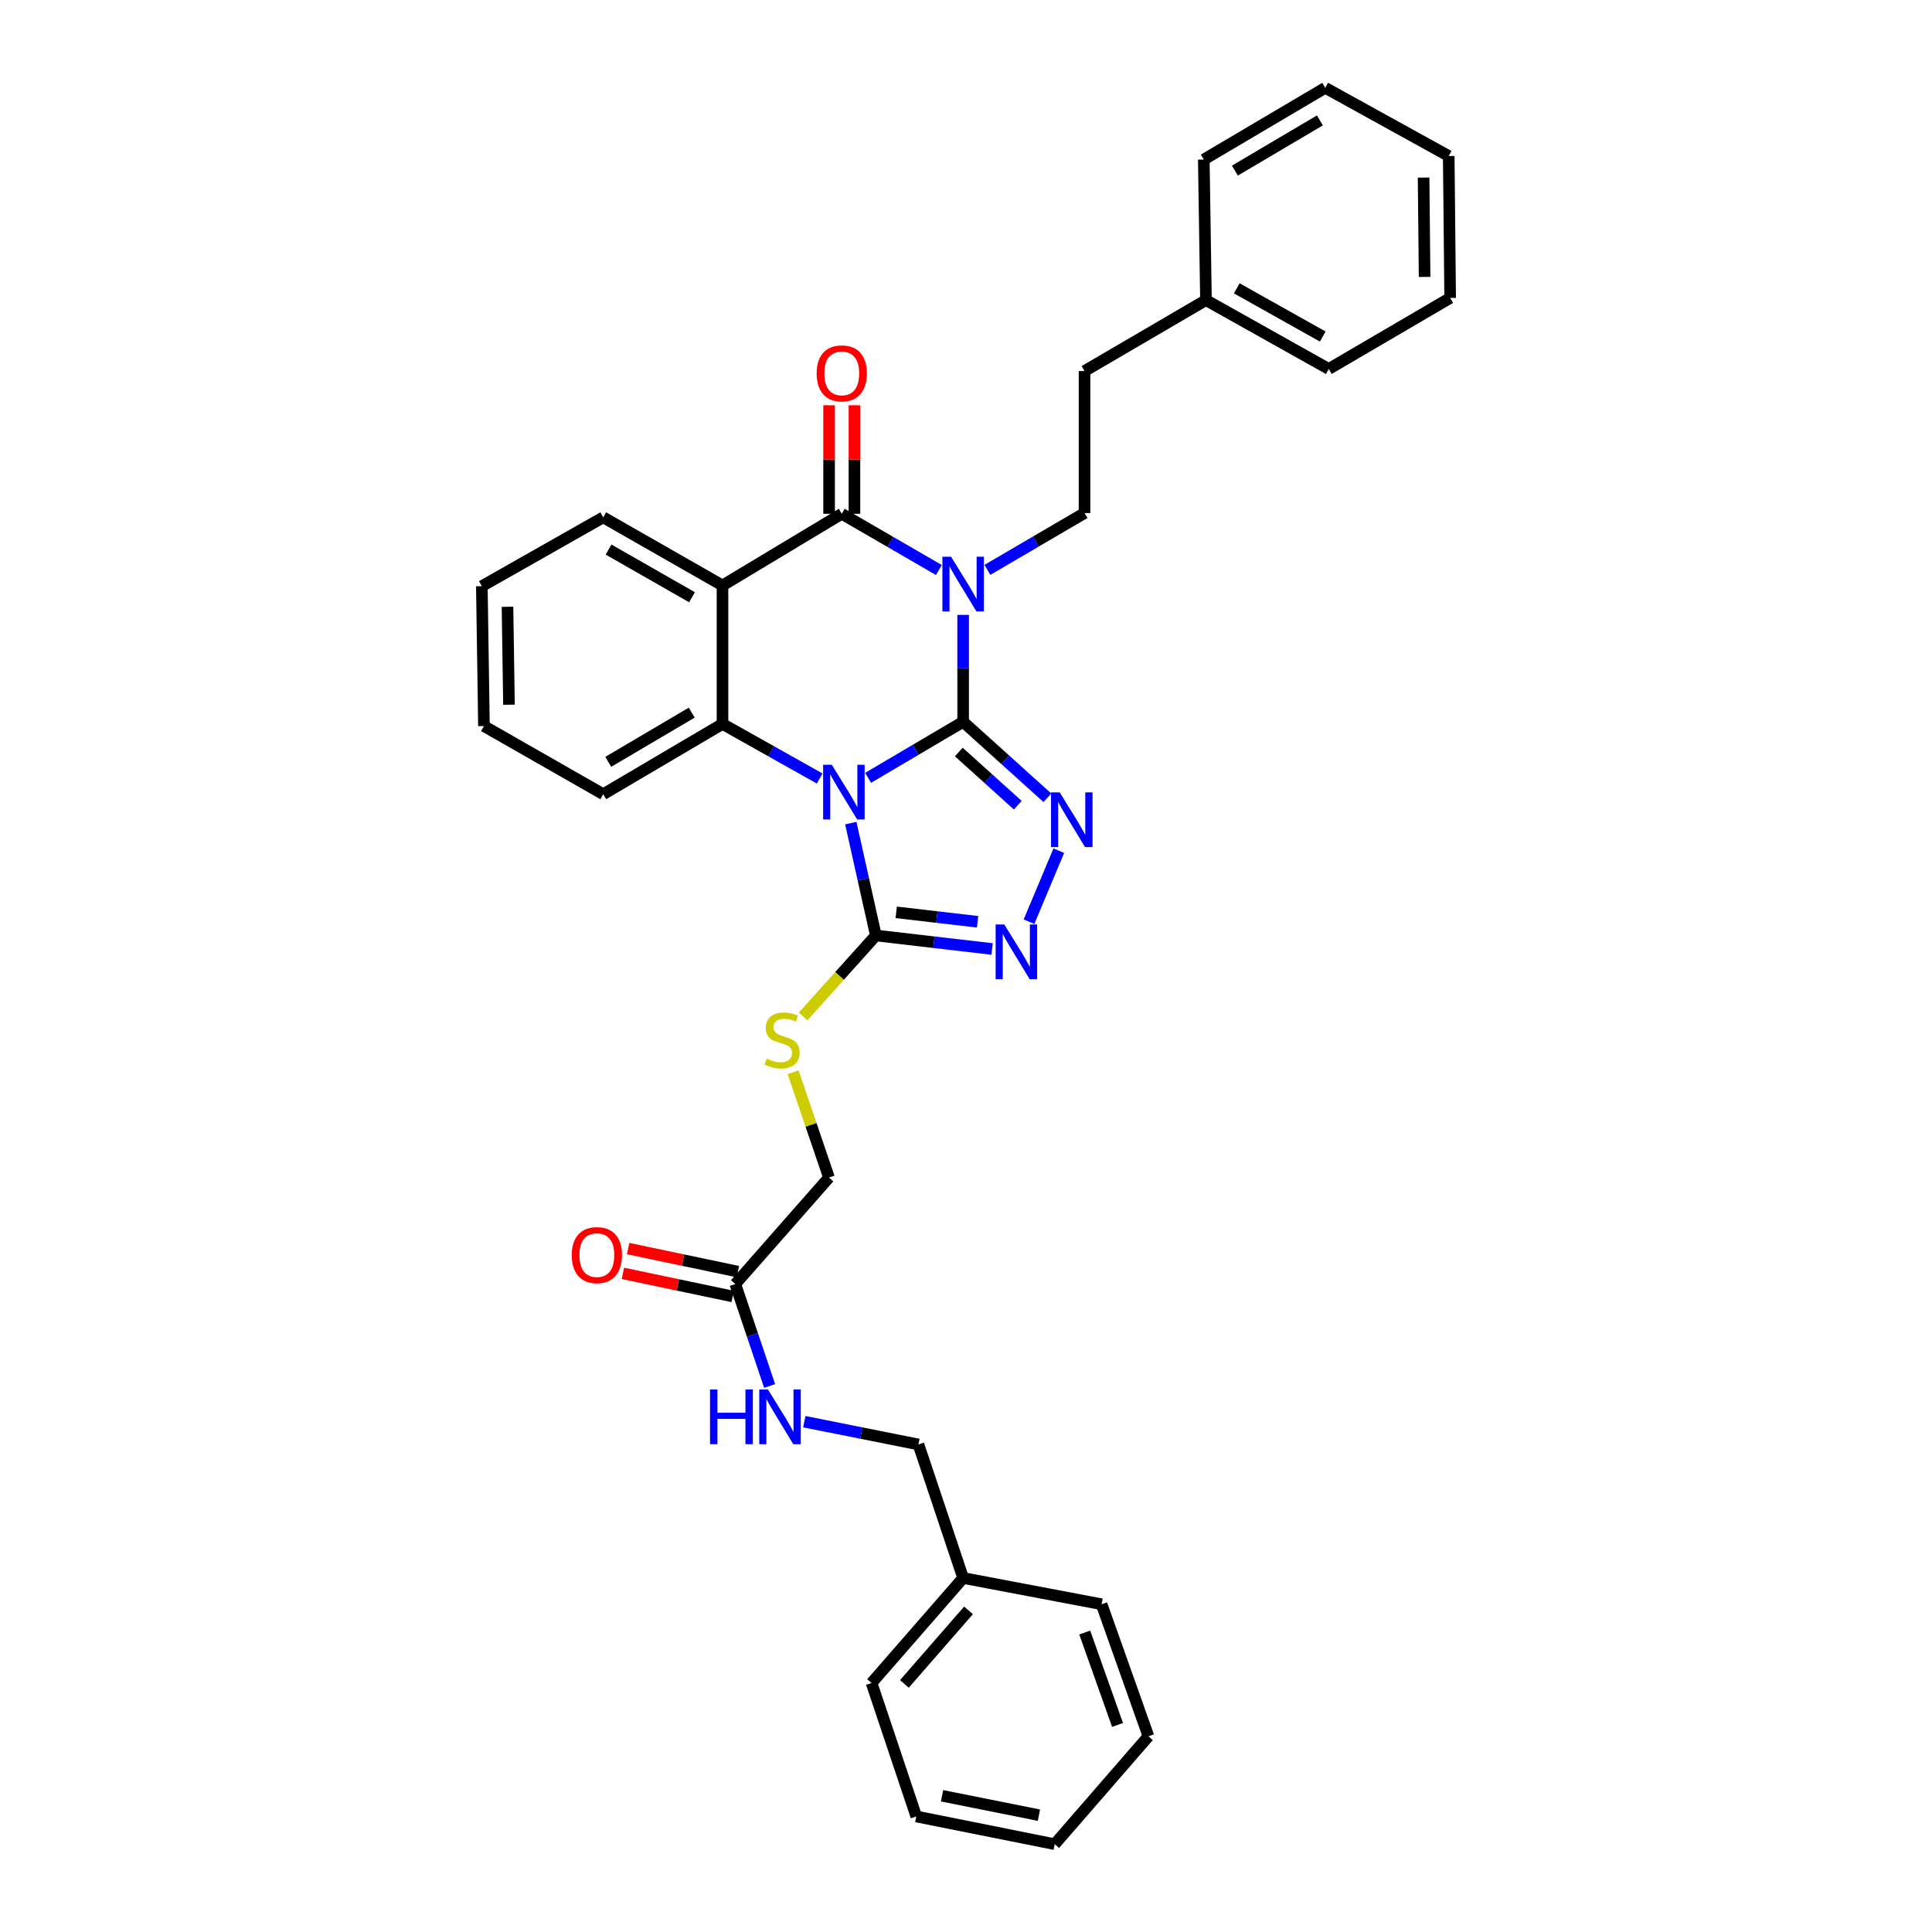 <?xml version='1.0' encoding='iso-8859-1'?>
<svg version='1.1' baseProfile='full'
              xmlns='http://www.w3.org/2000/svg'
                      xmlns:rdkit='http://www.rdkit.org/xml'
                      xmlns:xlink='http://www.w3.org/1999/xlink'
                  xml:space='preserve'
width='1000px' height='1000px' viewBox='0 0 1000 1000'>
<!-- END OF HEADER -->
<rect style='opacity:1.0;fill:#FFFFFF;stroke:none' width='1000' height='1000' x='0' y='0'> </rect>
<path class='bond-0' d='M 498.521,373.611 L 473.921,388.108' style='fill:none;fill-rule:evenodd;stroke:#000000;stroke-width:6px;stroke-linecap:butt;stroke-linejoin:miter;stroke-opacity:1' />
<path class='bond-0' d='M 473.921,388.108 L 449.322,402.604' style='fill:none;fill-rule:evenodd;stroke:#0000FF;stroke-width:6px;stroke-linecap:butt;stroke-linejoin:miter;stroke-opacity:1' />
<path class='bond-1' d='M 498.521,373.611 L 498.521,345.933' style='fill:none;fill-rule:evenodd;stroke:#000000;stroke-width:6px;stroke-linecap:butt;stroke-linejoin:miter;stroke-opacity:1' />
<path class='bond-1' d='M 498.521,345.933 L 498.521,318.256' style='fill:none;fill-rule:evenodd;stroke:#0000FF;stroke-width:6px;stroke-linecap:butt;stroke-linejoin:miter;stroke-opacity:1' />
<path class='bond-3' d='M 498.521,373.611 L 520.322,393.262' style='fill:none;fill-rule:evenodd;stroke:#000000;stroke-width:6px;stroke-linecap:butt;stroke-linejoin:miter;stroke-opacity:1' />
<path class='bond-3' d='M 520.322,393.262 L 542.123,412.914' style='fill:none;fill-rule:evenodd;stroke:#0000FF;stroke-width:6px;stroke-linecap:butt;stroke-linejoin:miter;stroke-opacity:1' />
<path class='bond-3' d='M 496.279,389.249 L 511.54,403.005' style='fill:none;fill-rule:evenodd;stroke:#000000;stroke-width:6px;stroke-linecap:butt;stroke-linejoin:miter;stroke-opacity:1' />
<path class='bond-3' d='M 511.54,403.005 L 526.801,416.761' style='fill:none;fill-rule:evenodd;stroke:#0000FF;stroke-width:6px;stroke-linecap:butt;stroke-linejoin:miter;stroke-opacity:1' />
<path class='bond-5' d='M 424.249,402.946 L 399.105,388.825' style='fill:none;fill-rule:evenodd;stroke:#0000FF;stroke-width:6px;stroke-linecap:butt;stroke-linejoin:miter;stroke-opacity:1' />
<path class='bond-5' d='M 399.105,388.825 L 373.961,374.704' style='fill:none;fill-rule:evenodd;stroke:#000000;stroke-width:6px;stroke-linecap:butt;stroke-linejoin:miter;stroke-opacity:1' />
<path class='bond-6' d='M 440.372,426.05 L 446.856,455.125' style='fill:none;fill-rule:evenodd;stroke:#0000FF;stroke-width:6px;stroke-linecap:butt;stroke-linejoin:miter;stroke-opacity:1' />
<path class='bond-6' d='M 446.856,455.125 L 453.34,484.201' style='fill:none;fill-rule:evenodd;stroke:#000000;stroke-width:6px;stroke-linecap:butt;stroke-linejoin:miter;stroke-opacity:1' />
<path class='bond-2' d='M 485.966,295.043 L 460.832,280.489' style='fill:none;fill-rule:evenodd;stroke:#0000FF;stroke-width:6px;stroke-linecap:butt;stroke-linejoin:miter;stroke-opacity:1' />
<path class='bond-2' d='M 460.832,280.489 L 435.698,265.936' style='fill:none;fill-rule:evenodd;stroke:#000000;stroke-width:6px;stroke-linecap:butt;stroke-linejoin:miter;stroke-opacity:1' />
<path class='bond-8' d='M 511.081,294.966 L 536.216,280.261' style='fill:none;fill-rule:evenodd;stroke:#0000FF;stroke-width:6px;stroke-linecap:butt;stroke-linejoin:miter;stroke-opacity:1' />
<path class='bond-8' d='M 536.216,280.261 L 561.351,265.557' style='fill:none;fill-rule:evenodd;stroke:#000000;stroke-width:6px;stroke-linecap:butt;stroke-linejoin:miter;stroke-opacity:1' />
<path class='bond-4' d='M 435.698,265.936 L 373.961,303.042' style='fill:none;fill-rule:evenodd;stroke:#000000;stroke-width:6px;stroke-linecap:butt;stroke-linejoin:miter;stroke-opacity:1' />
<path class='bond-11' d='M 442.256,265.936 L 442.256,237.847' style='fill:none;fill-rule:evenodd;stroke:#000000;stroke-width:6px;stroke-linecap:butt;stroke-linejoin:miter;stroke-opacity:1' />
<path class='bond-11' d='M 442.256,237.847 L 442.256,209.759' style='fill:none;fill-rule:evenodd;stroke:#FF0000;stroke-width:6px;stroke-linecap:butt;stroke-linejoin:miter;stroke-opacity:1' />
<path class='bond-11' d='M 429.139,265.936 L 429.139,237.847' style='fill:none;fill-rule:evenodd;stroke:#000000;stroke-width:6px;stroke-linecap:butt;stroke-linejoin:miter;stroke-opacity:1' />
<path class='bond-11' d='M 429.139,237.847 L 429.139,209.759' style='fill:none;fill-rule:evenodd;stroke:#FF0000;stroke-width:6px;stroke-linecap:butt;stroke-linejoin:miter;stroke-opacity:1' />
<path class='bond-7' d='M 548.038,440.314 L 532.616,477.076' style='fill:none;fill-rule:evenodd;stroke:#0000FF;stroke-width:6px;stroke-linecap:butt;stroke-linejoin:miter;stroke-opacity:1' />
<path class='bond-16' d='M 373.961,303.042 L 312.231,267.772' style='fill:none;fill-rule:evenodd;stroke:#000000;stroke-width:6px;stroke-linecap:butt;stroke-linejoin:miter;stroke-opacity:1' />
<path class='bond-16' d='M 358.194,309.14 L 314.983,284.452' style='fill:none;fill-rule:evenodd;stroke:#000000;stroke-width:6px;stroke-linecap:butt;stroke-linejoin:miter;stroke-opacity:1' />
<path class='bond-34' d='M 373.961,303.042 L 373.961,374.704' style='fill:none;fill-rule:evenodd;stroke:#000000;stroke-width:6px;stroke-linecap:butt;stroke-linejoin:miter;stroke-opacity:1' />
<path class='bond-18' d='M 373.961,374.704 L 312.231,411.082' style='fill:none;fill-rule:evenodd;stroke:#000000;stroke-width:6px;stroke-linecap:butt;stroke-linejoin:miter;stroke-opacity:1' />
<path class='bond-18' d='M 358.042,368.86 L 314.831,394.324' style='fill:none;fill-rule:evenodd;stroke:#000000;stroke-width:6px;stroke-linecap:butt;stroke-linejoin:miter;stroke-opacity:1' />
<path class='bond-9' d='M 453.34,484.201 L 434.525,505.147' style='fill:none;fill-rule:evenodd;stroke:#000000;stroke-width:6px;stroke-linecap:butt;stroke-linejoin:miter;stroke-opacity:1' />
<path class='bond-9' d='M 434.525,505.147 L 415.71,526.092' style='fill:none;fill-rule:evenodd;stroke:#CCCC00;stroke-width:6px;stroke-linecap:butt;stroke-linejoin:miter;stroke-opacity:1' />
<path class='bond-33' d='M 453.34,484.201 L 483.425,487.698' style='fill:none;fill-rule:evenodd;stroke:#000000;stroke-width:6px;stroke-linecap:butt;stroke-linejoin:miter;stroke-opacity:1' />
<path class='bond-33' d='M 483.425,487.698 L 513.51,491.194' style='fill:none;fill-rule:evenodd;stroke:#0000FF;stroke-width:6px;stroke-linecap:butt;stroke-linejoin:miter;stroke-opacity:1' />
<path class='bond-33' d='M 463.88,472.221 L 484.939,474.668' style='fill:none;fill-rule:evenodd;stroke:#000000;stroke-width:6px;stroke-linecap:butt;stroke-linejoin:miter;stroke-opacity:1' />
<path class='bond-33' d='M 484.939,474.668 L 505.999,477.116' style='fill:none;fill-rule:evenodd;stroke:#0000FF;stroke-width:6px;stroke-linecap:butt;stroke-linejoin:miter;stroke-opacity:1' />
<path class='bond-15' d='M 561.351,265.557 L 561.351,192.058' style='fill:none;fill-rule:evenodd;stroke:#000000;stroke-width:6px;stroke-linecap:butt;stroke-linejoin:miter;stroke-opacity:1' />
<path class='bond-14' d='M 410.519,554.984 L 419.797,582.244' style='fill:none;fill-rule:evenodd;stroke:#CCCC00;stroke-width:6px;stroke-linecap:butt;stroke-linejoin:miter;stroke-opacity:1' />
<path class='bond-14' d='M 419.797,582.244 L 429.074,609.505' style='fill:none;fill-rule:evenodd;stroke:#000000;stroke-width:6px;stroke-linecap:butt;stroke-linejoin:miter;stroke-opacity:1' />
<path class='bond-10' d='M 380.585,664.618 L 429.074,609.505' style='fill:none;fill-rule:evenodd;stroke:#000000;stroke-width:6px;stroke-linecap:butt;stroke-linejoin:miter;stroke-opacity:1' />
<path class='bond-12' d='M 380.585,664.618 L 389.47,690.997' style='fill:none;fill-rule:evenodd;stroke:#000000;stroke-width:6px;stroke-linecap:butt;stroke-linejoin:miter;stroke-opacity:1' />
<path class='bond-12' d='M 389.47,690.997 L 398.356,717.377' style='fill:none;fill-rule:evenodd;stroke:#0000FF;stroke-width:6px;stroke-linecap:butt;stroke-linejoin:miter;stroke-opacity:1' />
<path class='bond-13' d='M 381.934,658.199 L 353.525,652.23' style='fill:none;fill-rule:evenodd;stroke:#000000;stroke-width:6px;stroke-linecap:butt;stroke-linejoin:miter;stroke-opacity:1' />
<path class='bond-13' d='M 353.525,652.23 L 325.116,646.26' style='fill:none;fill-rule:evenodd;stroke:#FF0000;stroke-width:6px;stroke-linecap:butt;stroke-linejoin:miter;stroke-opacity:1' />
<path class='bond-13' d='M 379.236,671.036 L 350.828,665.066' style='fill:none;fill-rule:evenodd;stroke:#000000;stroke-width:6px;stroke-linecap:butt;stroke-linejoin:miter;stroke-opacity:1' />
<path class='bond-13' d='M 350.828,665.066 L 322.419,659.097' style='fill:none;fill-rule:evenodd;stroke:#FF0000;stroke-width:6px;stroke-linecap:butt;stroke-linejoin:miter;stroke-opacity:1' />
<path class='bond-17' d='M 416.303,735.859 L 445.843,741.757' style='fill:none;fill-rule:evenodd;stroke:#0000FF;stroke-width:6px;stroke-linecap:butt;stroke-linejoin:miter;stroke-opacity:1' />
<path class='bond-17' d='M 445.843,741.757 L 475.384,747.655' style='fill:none;fill-rule:evenodd;stroke:#000000;stroke-width:6px;stroke-linecap:butt;stroke-linejoin:miter;stroke-opacity:1' />
<path class='bond-19' d='M 561.351,192.058 L 624.203,155.338' style='fill:none;fill-rule:evenodd;stroke:#000000;stroke-width:6px;stroke-linecap:butt;stroke-linejoin:miter;stroke-opacity:1' />
<path class='bond-25' d='M 312.231,267.772 L 249.401,303.406' style='fill:none;fill-rule:evenodd;stroke:#000000;stroke-width:6px;stroke-linecap:butt;stroke-linejoin:miter;stroke-opacity:1' />
<path class='bond-20' d='M 475.384,747.655 L 498.521,816.759' style='fill:none;fill-rule:evenodd;stroke:#000000;stroke-width:6px;stroke-linecap:butt;stroke-linejoin:miter;stroke-opacity:1' />
<path class='bond-26' d='M 312.231,411.082 L 250.494,375.812' style='fill:none;fill-rule:evenodd;stroke:#000000;stroke-width:6px;stroke-linecap:butt;stroke-linejoin:miter;stroke-opacity:1' />
<path class='bond-23' d='M 624.203,155.338 L 687.769,190.98' style='fill:none;fill-rule:evenodd;stroke:#000000;stroke-width:6px;stroke-linecap:butt;stroke-linejoin:miter;stroke-opacity:1' />
<path class='bond-23' d='M 640.153,149.243 L 684.649,174.192' style='fill:none;fill-rule:evenodd;stroke:#000000;stroke-width:6px;stroke-linecap:butt;stroke-linejoin:miter;stroke-opacity:1' />
<path class='bond-24' d='M 624.203,155.338 L 623.081,82.583' style='fill:none;fill-rule:evenodd;stroke:#000000;stroke-width:6px;stroke-linecap:butt;stroke-linejoin:miter;stroke-opacity:1' />
<path class='bond-21' d='M 498.521,816.759 L 451.125,871.122' style='fill:none;fill-rule:evenodd;stroke:#000000;stroke-width:6px;stroke-linecap:butt;stroke-linejoin:miter;stroke-opacity:1' />
<path class='bond-21' d='M 501.298,833.534 L 468.121,871.587' style='fill:none;fill-rule:evenodd;stroke:#000000;stroke-width:6px;stroke-linecap:butt;stroke-linejoin:miter;stroke-opacity:1' />
<path class='bond-22' d='M 498.521,816.759 L 570.183,830.357' style='fill:none;fill-rule:evenodd;stroke:#000000;stroke-width:6px;stroke-linecap:butt;stroke-linejoin:miter;stroke-opacity:1' />
<path class='bond-30' d='M 451.125,871.122 L 474.276,940.197' style='fill:none;fill-rule:evenodd;stroke:#000000;stroke-width:6px;stroke-linecap:butt;stroke-linejoin:miter;stroke-opacity:1' />
<path class='bond-27' d='M 570.183,830.357 L 594.435,898.696' style='fill:none;fill-rule:evenodd;stroke:#000000;stroke-width:6px;stroke-linecap:butt;stroke-linejoin:miter;stroke-opacity:1' />
<path class='bond-27' d='M 561.459,844.995 L 578.435,892.832' style='fill:none;fill-rule:evenodd;stroke:#000000;stroke-width:6px;stroke-linecap:butt;stroke-linejoin:miter;stroke-opacity:1' />
<path class='bond-28' d='M 687.769,190.98 L 750.599,154.216' style='fill:none;fill-rule:evenodd;stroke:#000000;stroke-width:6px;stroke-linecap:butt;stroke-linejoin:miter;stroke-opacity:1' />
<path class='bond-29' d='M 623.081,82.583 L 685.94,45.455' style='fill:none;fill-rule:evenodd;stroke:#000000;stroke-width:6px;stroke-linecap:butt;stroke-linejoin:miter;stroke-opacity:1' />
<path class='bond-29' d='M 639.18,88.308 L 683.182,62.318' style='fill:none;fill-rule:evenodd;stroke:#000000;stroke-width:6px;stroke-linecap:butt;stroke-linejoin:miter;stroke-opacity:1' />
<path class='bond-35' d='M 249.401,303.406 L 250.494,375.812' style='fill:none;fill-rule:evenodd;stroke:#000000;stroke-width:6px;stroke-linecap:butt;stroke-linejoin:miter;stroke-opacity:1' />
<path class='bond-35' d='M 262.68,314.069 L 263.446,364.753' style='fill:none;fill-rule:evenodd;stroke:#000000;stroke-width:6px;stroke-linecap:butt;stroke-linejoin:miter;stroke-opacity:1' />
<path class='bond-31' d='M 594.435,898.696 L 545.924,954.545' style='fill:none;fill-rule:evenodd;stroke:#000000;stroke-width:6px;stroke-linecap:butt;stroke-linejoin:miter;stroke-opacity:1' />
<path class='bond-36' d='M 750.599,154.216 L 749.856,80.754' style='fill:none;fill-rule:evenodd;stroke:#000000;stroke-width:6px;stroke-linecap:butt;stroke-linejoin:miter;stroke-opacity:1' />
<path class='bond-36' d='M 737.371,143.329 L 736.851,91.906' style='fill:none;fill-rule:evenodd;stroke:#000000;stroke-width:6px;stroke-linecap:butt;stroke-linejoin:miter;stroke-opacity:1' />
<path class='bond-32' d='M 685.94,45.455 L 749.856,80.754' style='fill:none;fill-rule:evenodd;stroke:#000000;stroke-width:6px;stroke-linecap:butt;stroke-linejoin:miter;stroke-opacity:1' />
<path class='bond-37' d='M 474.276,940.197 L 545.924,954.545' style='fill:none;fill-rule:evenodd;stroke:#000000;stroke-width:6px;stroke-linecap:butt;stroke-linejoin:miter;stroke-opacity:1' />
<path class='bond-37' d='M 487.599,929.488 L 537.752,939.532' style='fill:none;fill-rule:evenodd;stroke:#000000;stroke-width:6px;stroke-linecap:butt;stroke-linejoin:miter;stroke-opacity:1' />
<path  class='atom-1' d='M 430.531 395.829
L 439.811 410.829
Q 440.731 412.309, 442.211 414.989
Q 443.691 417.669, 443.771 417.829
L 443.771 395.829
L 447.531 395.829
L 447.531 424.149
L 443.651 424.149
L 433.691 407.749
Q 432.531 405.829, 431.291 403.629
Q 430.091 401.429, 429.731 400.749
L 429.731 424.149
L 426.051 424.149
L 426.051 395.829
L 430.531 395.829
' fill='#0000FF'/>
<path  class='atom-2' d='M 492.261 288.153
L 501.541 303.153
Q 502.461 304.633, 503.941 307.313
Q 505.421 309.993, 505.501 310.153
L 505.501 288.153
L 509.261 288.153
L 509.261 316.473
L 505.381 316.473
L 495.421 300.073
Q 494.261 298.153, 493.021 295.953
Q 491.821 293.753, 491.461 293.073
L 491.461 316.473
L 487.781 316.473
L 487.781 288.153
L 492.261 288.153
' fill='#0000FF'/>
<path  class='atom-4' d='M 548.496 410.141
L 557.776 425.141
Q 558.696 426.621, 560.176 429.301
Q 561.656 431.981, 561.736 432.141
L 561.736 410.141
L 565.496 410.141
L 565.496 438.461
L 561.616 438.461
L 551.656 422.061
Q 550.496 420.141, 549.256 417.941
Q 548.056 415.741, 547.696 415.061
L 547.696 438.461
L 544.016 438.461
L 544.016 410.141
L 548.496 410.141
' fill='#0000FF'/>
<path  class='atom-8' d='M 519.821 478.495
L 529.101 493.495
Q 530.021 494.975, 531.501 497.655
Q 532.981 500.335, 533.061 500.495
L 533.061 478.495
L 536.821 478.495
L 536.821 506.815
L 532.941 506.815
L 522.981 490.415
Q 521.821 488.495, 520.581 486.295
Q 519.381 484.095, 519.021 483.415
L 519.021 506.815
L 515.341 506.815
L 515.341 478.495
L 519.821 478.495
' fill='#0000FF'/>
<path  class='atom-10' d='M 396.815 547.941
Q 397.135 548.061, 398.455 548.621
Q 399.775 549.181, 401.215 549.541
Q 402.695 549.861, 404.135 549.861
Q 406.815 549.861, 408.375 548.581
Q 409.935 547.261, 409.935 544.981
Q 409.935 543.421, 409.135 542.461
Q 408.375 541.501, 407.175 540.981
Q 405.975 540.461, 403.975 539.861
Q 401.455 539.101, 399.935 538.381
Q 398.455 537.661, 397.375 536.141
Q 396.335 534.621, 396.335 532.061
Q 396.335 528.501, 398.735 526.301
Q 401.175 524.101, 405.975 524.101
Q 409.255 524.101, 412.975 525.661
L 412.055 528.741
Q 408.655 527.341, 406.095 527.341
Q 403.335 527.341, 401.815 528.501
Q 400.295 529.621, 400.335 531.581
Q 400.335 533.101, 401.095 534.021
Q 401.895 534.941, 403.015 535.461
Q 404.175 535.981, 406.095 536.581
Q 408.655 537.381, 410.175 538.181
Q 411.695 538.981, 412.775 540.621
Q 413.895 542.221, 413.895 544.981
Q 413.895 548.901, 411.255 551.021
Q 408.655 553.101, 404.295 553.101
Q 401.775 553.101, 399.855 552.541
Q 397.975 552.021, 395.735 551.101
L 396.815 547.941
' fill='#CCCC00'/>
<path  class='atom-12' d='M 422.698 193.26
Q 422.698 186.46, 426.058 182.66
Q 429.418 178.86, 435.698 178.86
Q 441.978 178.86, 445.338 182.66
Q 448.698 186.46, 448.698 193.26
Q 448.698 200.14, 445.298 204.06
Q 441.898 207.94, 435.698 207.94
Q 429.458 207.94, 426.058 204.06
Q 422.698 200.18, 422.698 193.26
M 435.698 204.74
Q 440.018 204.74, 442.338 201.86
Q 444.698 198.94, 444.698 193.26
Q 444.698 187.7, 442.338 184.9
Q 440.018 182.06, 435.698 182.06
Q 431.378 182.06, 429.018 184.86
Q 426.698 187.66, 426.698 193.26
Q 426.698 198.98, 429.018 201.86
Q 431.378 204.74, 435.698 204.74
' fill='#FF0000'/>
<path  class='atom-13' d='M 367.516 719.19
L 371.356 719.19
L 371.356 731.23
L 385.836 731.23
L 385.836 719.19
L 389.676 719.19
L 389.676 747.51
L 385.836 747.51
L 385.836 734.43
L 371.356 734.43
L 371.356 747.51
L 367.516 747.51
L 367.516 719.19
' fill='#0000FF'/>
<path  class='atom-13' d='M 397.476 719.19
L 406.756 734.19
Q 407.676 735.67, 409.156 738.35
Q 410.636 741.03, 410.716 741.19
L 410.716 719.19
L 414.476 719.19
L 414.476 747.51
L 410.596 747.51
L 400.636 731.11
Q 399.476 729.19, 398.236 726.99
Q 397.036 724.79, 396.676 724.11
L 396.676 747.51
L 392.996 747.51
L 392.996 719.19
L 397.476 719.19
' fill='#0000FF'/>
<path  class='atom-14' d='M 295.937 649.642
Q 295.937 642.842, 299.297 639.042
Q 302.657 635.242, 308.937 635.242
Q 315.217 635.242, 318.577 639.042
Q 321.937 642.842, 321.937 649.642
Q 321.937 656.522, 318.537 660.442
Q 315.137 664.322, 308.937 664.322
Q 302.697 664.322, 299.297 660.442
Q 295.937 656.562, 295.937 649.642
M 308.937 661.122
Q 313.257 661.122, 315.577 658.242
Q 317.937 655.322, 317.937 649.642
Q 317.937 644.082, 315.577 641.282
Q 313.257 638.442, 308.937 638.442
Q 304.617 638.442, 302.257 641.242
Q 299.937 644.042, 299.937 649.642
Q 299.937 655.362, 302.257 658.242
Q 304.617 661.122, 308.937 661.122
' fill='#FF0000'/>
</svg>
